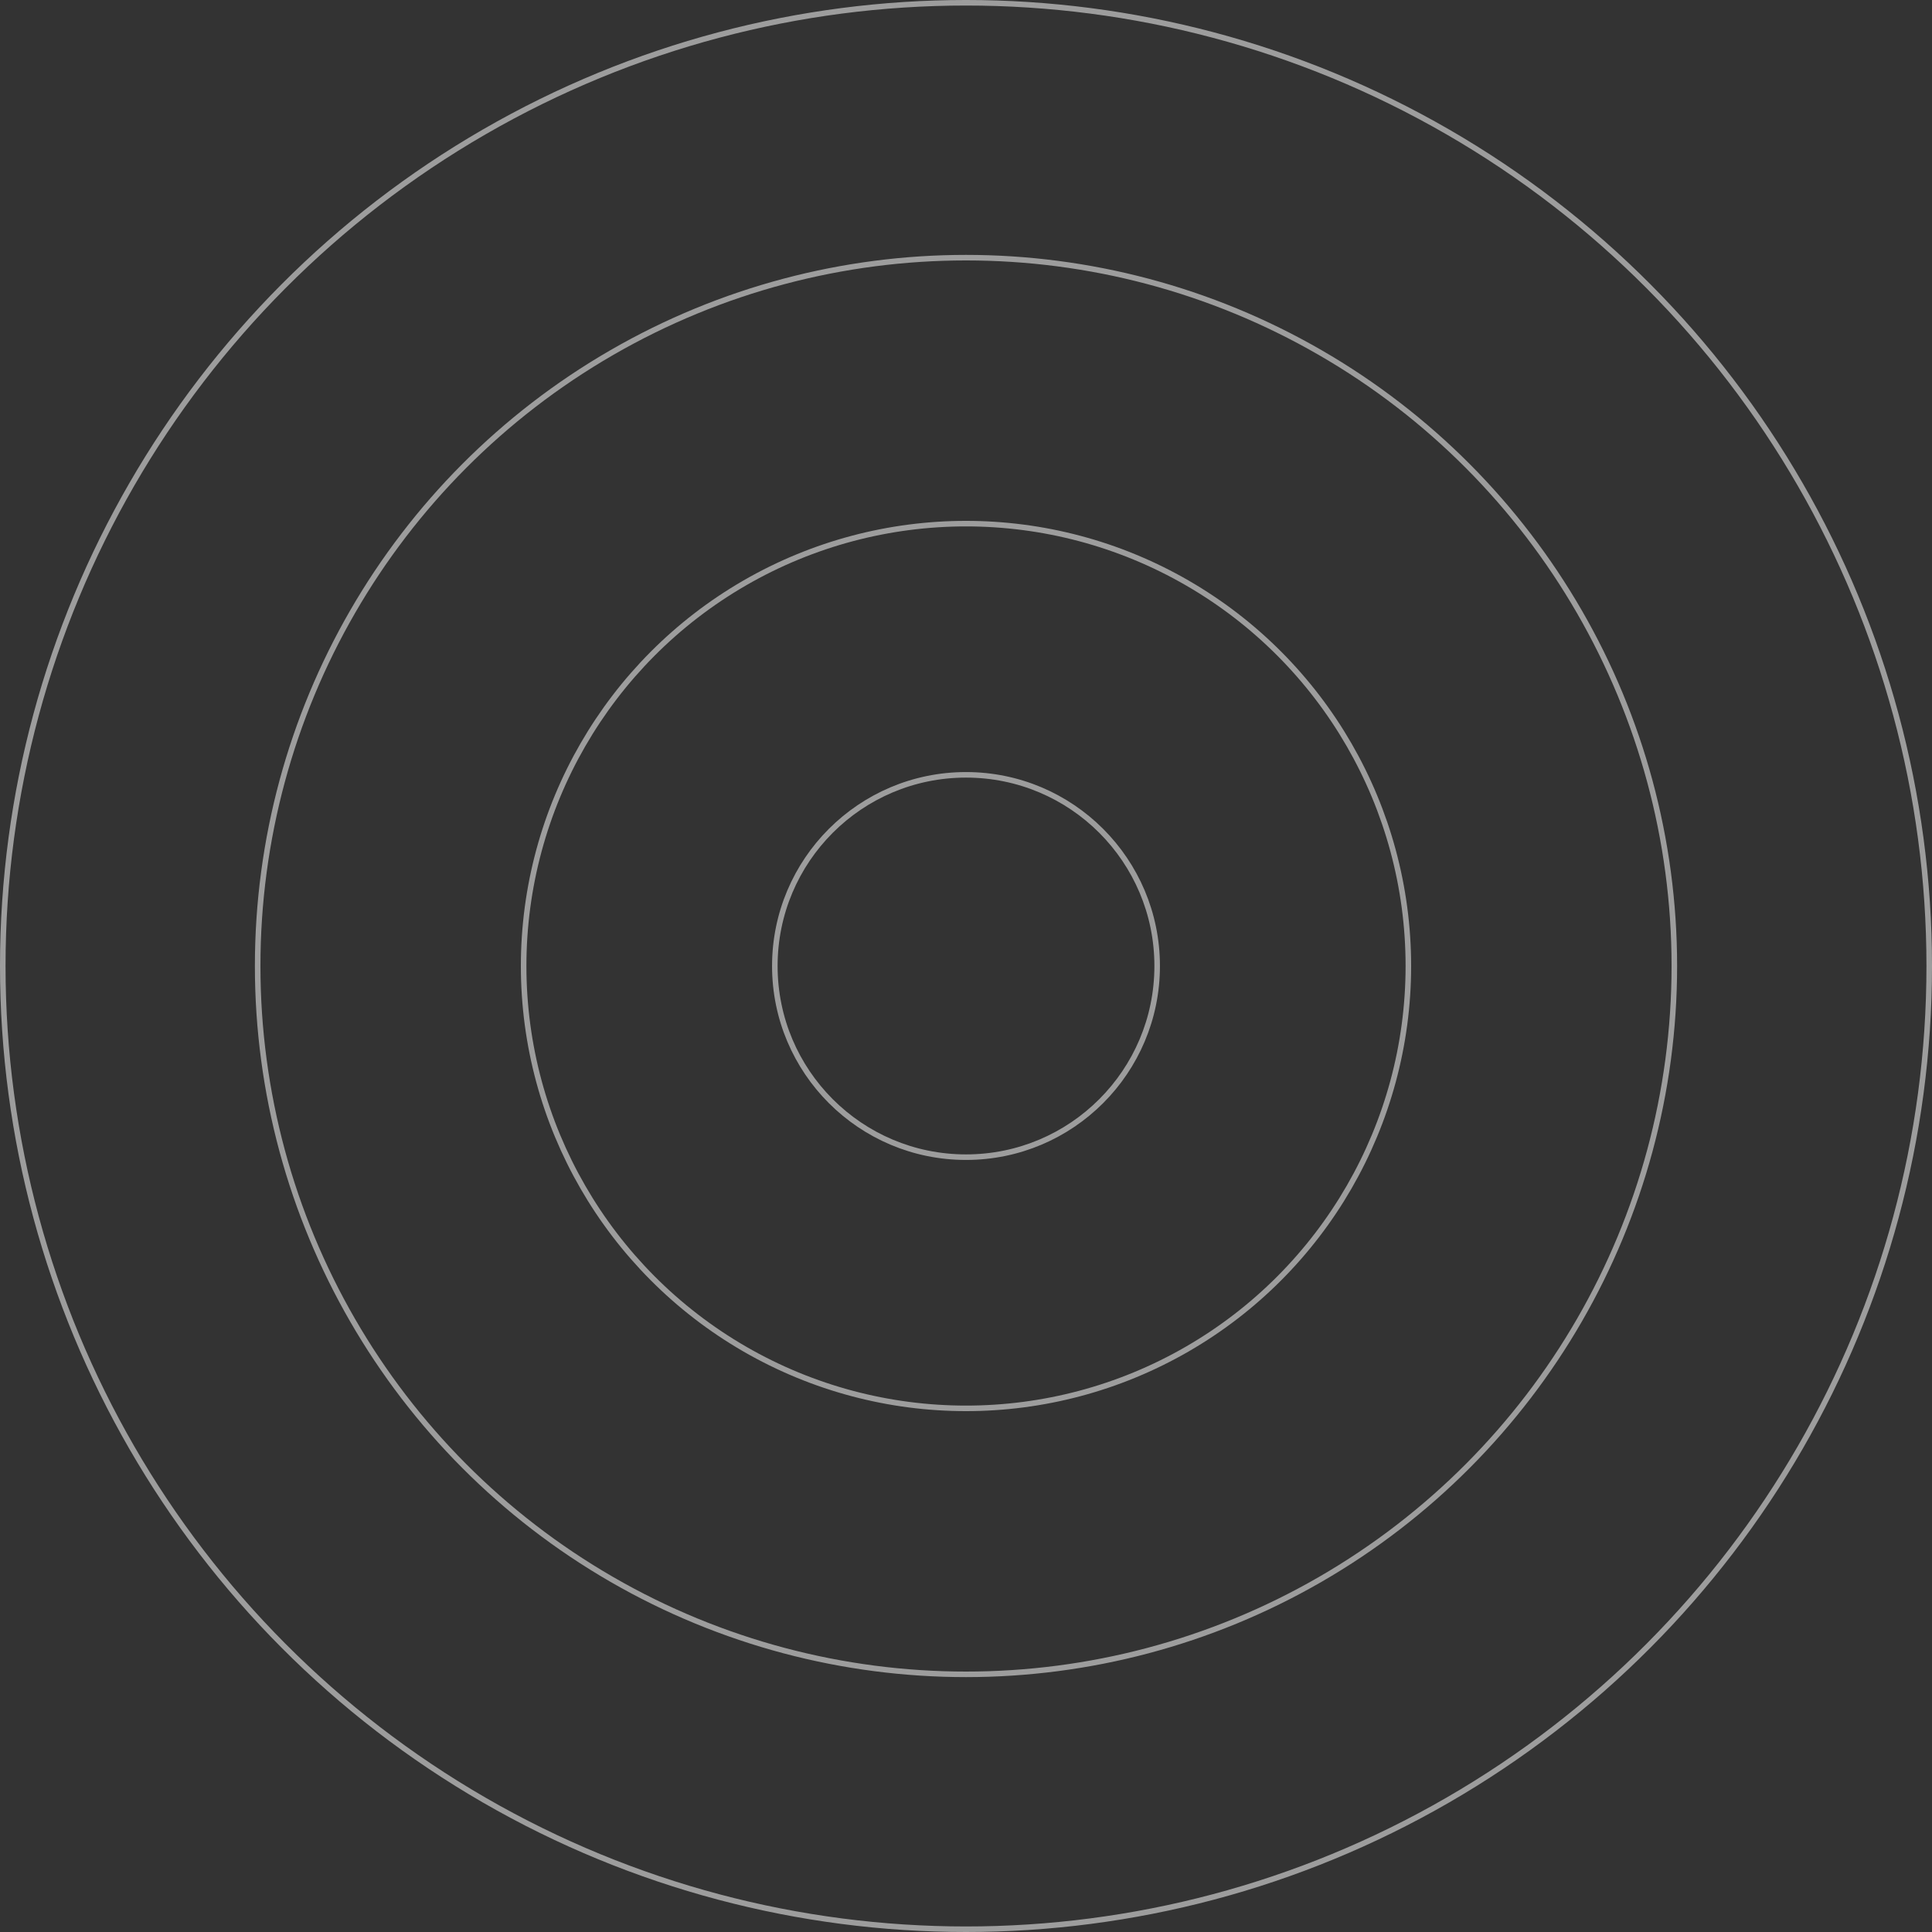 <svg xmlns="http://www.w3.org/2000/svg" width="523" height="523" viewBox="0 0 523 523">
  <rect x="0" y="0" width="523" height="523" fill="#333333" stroke="none"/>
  <g id="circles" transform="translate(-422 -127)">
    <g id="circles-2" data-name="circles" transform="translate(12 -31)" opacity="0.52">
      <g id="Ellipse_749" data-name="Ellipse 749" transform="translate(619 367)" fill="none" stroke="#fff" stroke-width="1.5">
        <circle cx="52.5" cy="52.5" r="52.5" stroke="none"/>
        <circle cx="52.5" cy="52.5" r="51.75" fill="none"/>
      </g>
      <g id="Ellipse_750" data-name="Ellipse 750" transform="translate(551 299)" fill="none" stroke="#fff" stroke-width="1.5">
        <circle cx="120.5" cy="120.5" r="120.5" stroke="none"/>
        <circle cx="120.5" cy="120.5" r="119.75" fill="none"/>
      </g>
      <g id="Ellipse_751" data-name="Ellipse 751" transform="translate(479 227)" fill="none" stroke="#fff" stroke-width="1.5">
        <circle cx="192.5" cy="192.5" r="192.5" stroke="none"/>
        <circle cx="192.5" cy="192.5" r="191.75" fill="none"/>
      </g>
      <g id="Ellipse_752" data-name="Ellipse 752" transform="translate(410 158)" fill="none" stroke="#fff" stroke-width="1.5">
        <circle cx="261.5" cy="261.5" r="261.5" stroke="none"/>
        <circle cx="261.5" cy="261.5" r="260.75" fill="none"/>
      </g>
    </g>
  </g>
</svg>
